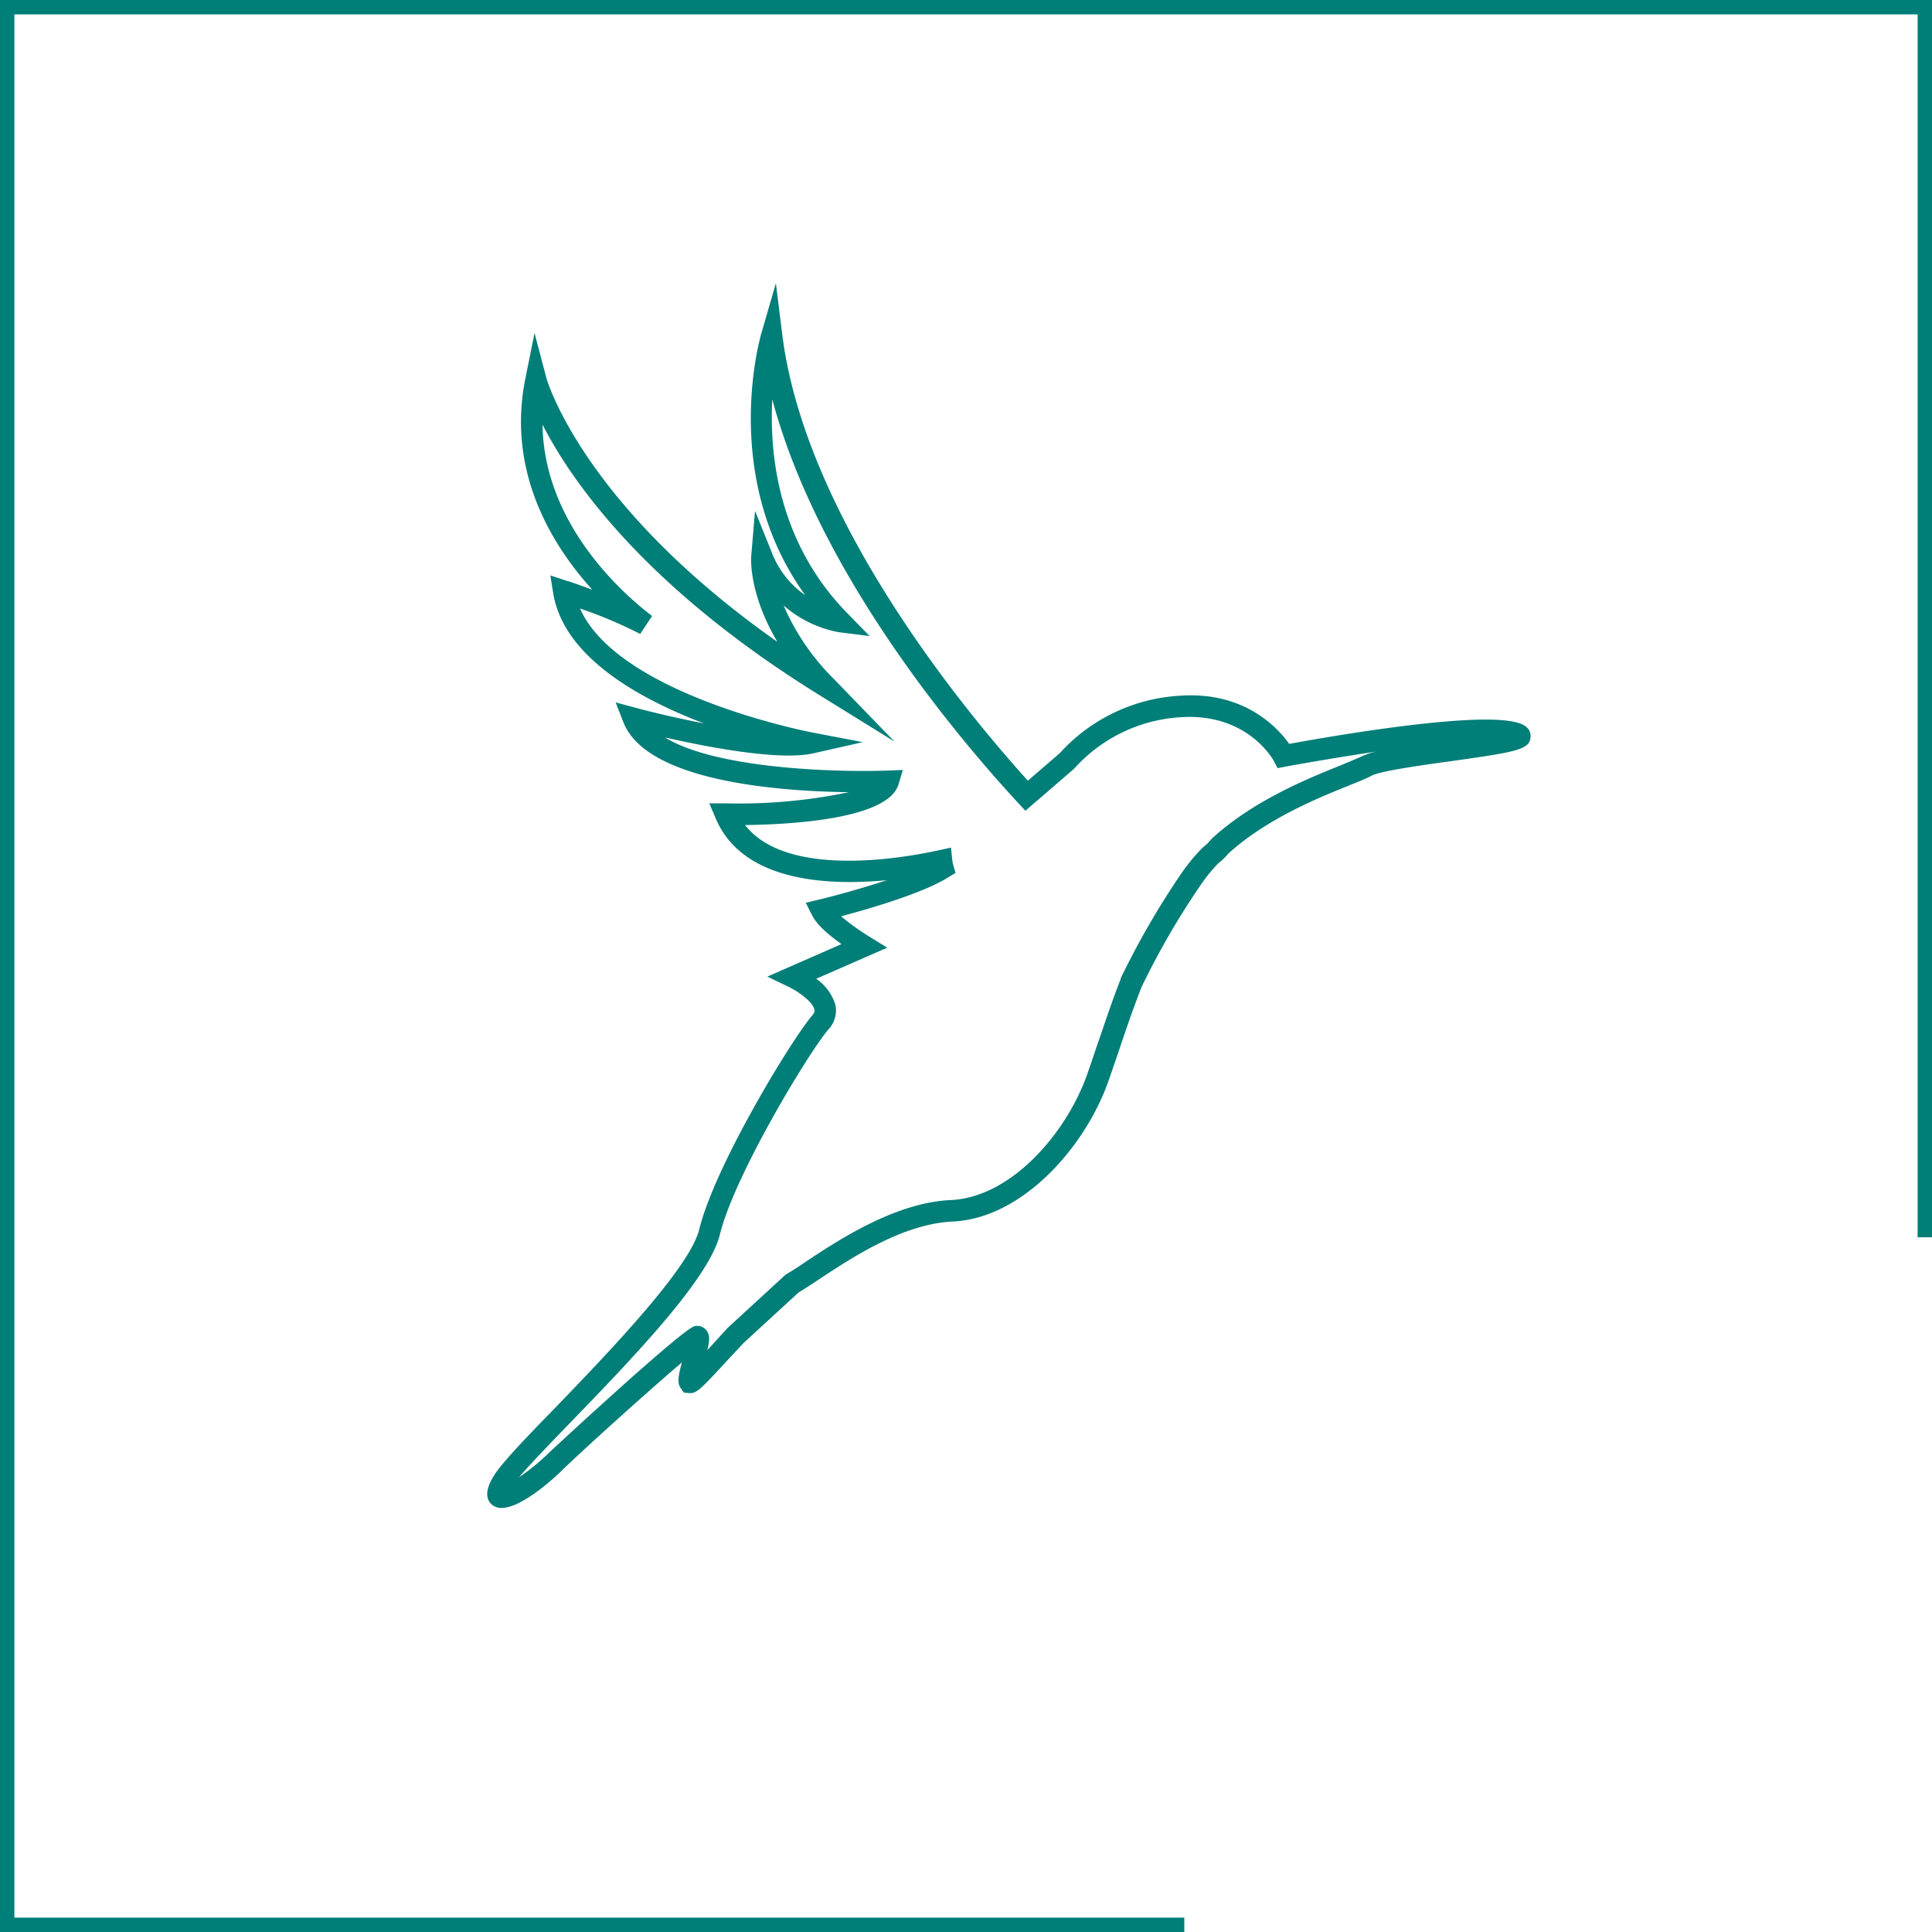 <svg xmlns="http://www.w3.org/2000/svg" viewBox="0 0 268.73 268.73"><defs><style>.cls-1{fill:#007e78;}</style></defs><g id="Ebene_2" data-name="Ebene 2"><g id="Ebene_1-2" data-name="Ebene 1"><path class="cls-1" d="M69.76,209.75a2,2,0,0,1-1.28-.42c-1.53-1.24-.18-3.43.27-4.15,1-1.6,4-4.78,8.3-9.18,7.52-7.8,18.89-19.6,20.21-25,2.15-8.82,12.83-26.4,15.72-29.76.37-.43.32-.69.29-.82-.22-1.09-2.28-2.53-3.6-3.17l-2.94-1.41,10.32-4.52c-2.2-1.56-3.53-2.87-4.12-4.06l-.85-1.69,1.83-.44c.08,0,4.85-1.18,9.43-2.7-8.48.81-20.07.14-23.78-8.57l-.9-2.12,2.3,0a74.57,74.57,0,0,0,17.12-1.55c-9.6-.12-28.14-1.45-31.37-9.73l-1.08-2.76,2.86.77c2,.54,5.61,1.41,9.45,2.16-9.17-3.48-19.58-9.31-21-18.16l-.39-2.43,2.34.77c.14,0,1.58.52,3.49,1.21-5.68-6.27-11.91-16.47-9.3-29.39l1.27-6.31L76,52.58c.05.19,5,17.63,32.13,36.7-4-6.75-3.66-11.65-3.64-11.92l.53-6.3,2.36,5.86A12.88,12.88,0,0,0,112,82.79c-11.8-16.38-6.34-35.61-6.08-36.49l2-6.9.89,7.14c3.22,25.78,25.81,52.82,34.16,62.05l4.43-3.82a24.43,24.43,0,0,1,16.74-8c9-.63,13.63,4.51,15.18,6.7,4.77-.88,24.7-4.39,31.1-3.1h0c.76.15,2.52.51,2.47,2.06-.05,1.84-1.82,2.15-11.19,3.46-4.11.57-9.73,1.36-10.91,2-.73.39-1.84.84-3.25,1.41-4.27,1.72-11.38,4.6-16.72,9.46a8.63,8.63,0,0,1-1.36,1.32l-.12.12A23.26,23.26,0,0,0,167,123.1a108.81,108.81,0,0,0-8.21,14.18c-1.26,3.21-2.32,6.37-3.26,9.16-.51,1.51-1,2.9-1.42,4.12-3.25,9.05-11.92,18.91-21.6,19.35-6.92.32-14,5-18.71,8.12-1.06.7-2,1.31-2.75,1.77l-7.62,7-2,2.14c-4.07,4.43-4.57,4.9-5.58,4.83l-.73-.06-.44-.63c-.49-.73-.37-1.56.17-3.58-4.41,3.76-12.71,11.22-16.46,14.8C77,205.72,72.51,209.75,69.76,209.75Zm43.77-73.61a6.8,6.8,0,0,1,2.68,3.67,3.87,3.87,0,0,1-1,3.4c-2.69,3.13-13.06,20.25-15.08,28.51-1.5,6.18-12.29,17.37-21,26.36-2.9,3-5.5,5.7-6.94,7.4a30.21,30.21,0,0,0,4.1-3.34c1.12-1.07,18.59-17.24,20.3-17.67a1.59,1.59,0,0,1,1.55.44c.62.63.6,1.44.25,2.88l.8-.87,2-2.2.09-.08,8-7.35c.73-.42,1.66-1,2.75-1.76,4.67-3.09,12.49-8.26,20.24-8.61,8.37-.39,16-9.24,18.91-17.37.43-1.21.89-2.58,1.39-4.07,1-2.83,2-6,3.33-9.34l0-.1a113.09,113.09,0,0,1,8.47-14.63,26.67,26.67,0,0,1,2.7-3.3l.12-.12.23-.21a5.36,5.36,0,0,0,.94-.91l.19-.22c5.75-5.27,13.24-8.3,17.72-10.11,1.27-.52,2.38-1,3-1.27a9.29,9.29,0,0,1,2.17-.73c-6.7,1-12.54,2.07-12.65,2.1l-1.09.2-.52-1c-.15-.27-3.75-6.69-12.94-6.08a21.6,21.6,0,0,0-14.69,7l-.19.2-6.73,5.81-1-1.07c-8.65-9.36-27.82-32.15-34.21-56.16-.42,7.95.92,20.1,10.54,29.86l3,3.07-4.27-.53A16.17,16.17,0,0,1,109,84.22a32.49,32.49,0,0,0,7,10.24l8.42,8.69-10.29-6.37C89.68,81.68,79.47,66.89,75.46,59.06c.2,14,11.42,23.72,15.24,26.62l-1.65,2.5a63.15,63.15,0,0,0-8.37-3.54c5.3,12,31.94,17.18,32.23,17.23l7.1,1.36L113,104.81c-4.67,1-14.58-.88-20.51-2.24,7.09,4.39,23.93,4.87,31,4.61l2.09-.08-.6,2c-1.43,4.77-14.52,5.57-21.35,5.66,5.79,7.43,21.89,4.62,27,3.5l1.65-.36.17,1.67a4.09,4.09,0,0,0,.15.78l.31,1.07-1,.6c-3.43,2.19-11,4.39-14.92,5.43a32.56,32.56,0,0,0,4,2.87l2.42,1.5Z"/><polygon class="cls-1" points="164.73 268.73 0 268.73 0 0 268.73 0 268.73 172.1 266.73 172.1 266.73 2 2 2 2 266.73 164.73 266.73 164.73 268.73"/></g></g></svg>